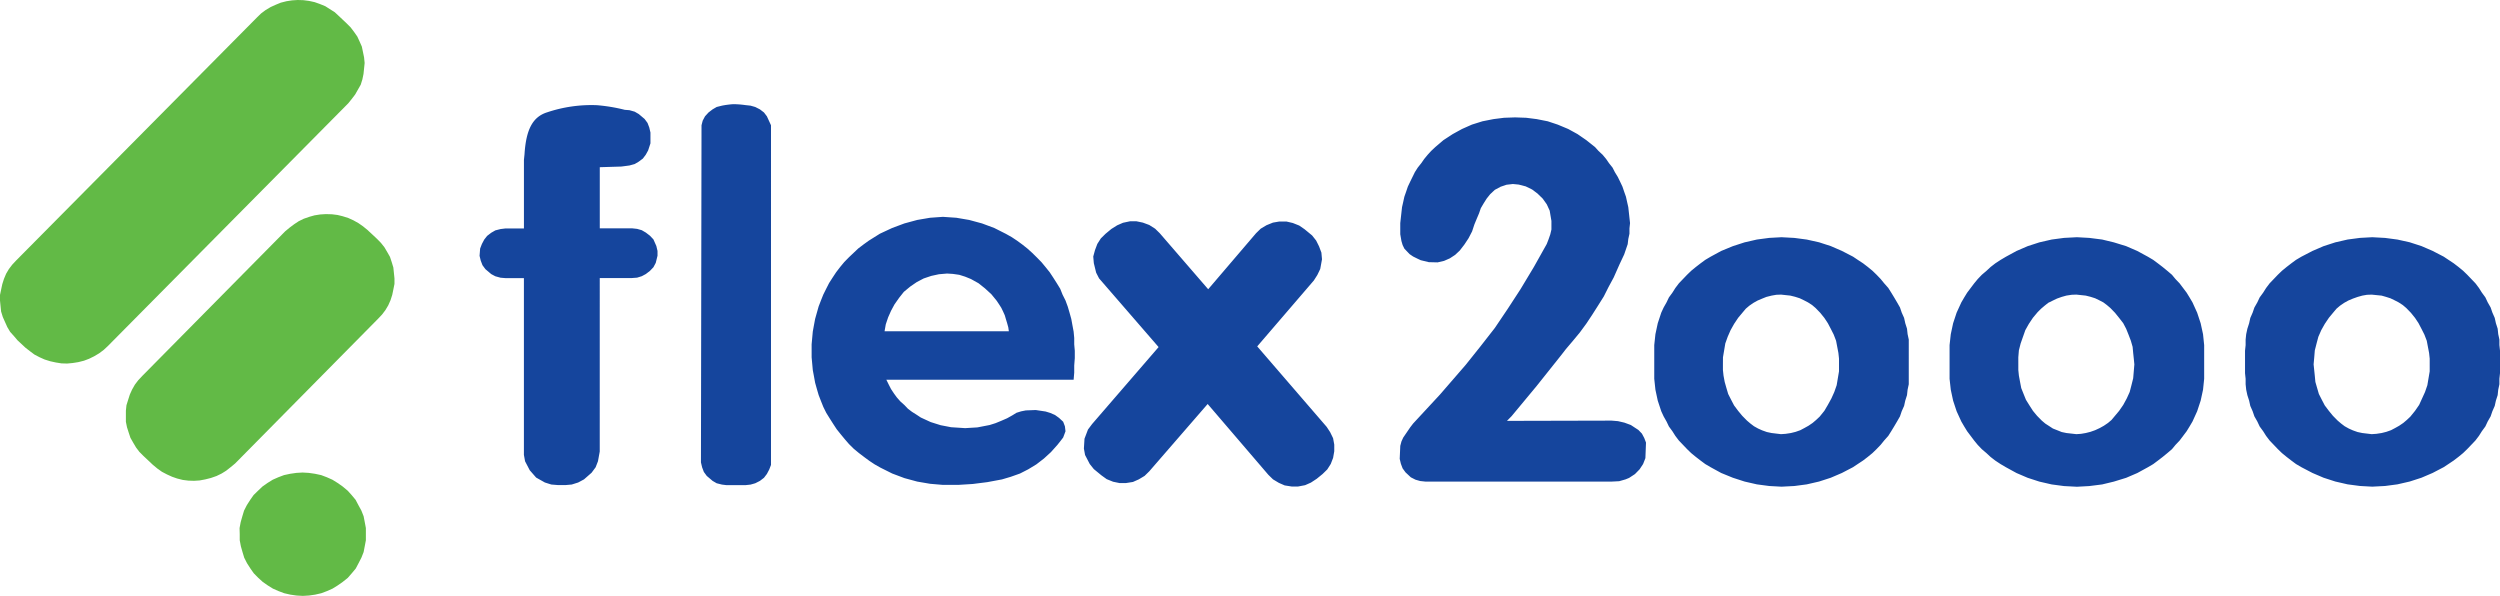 <svg xmlns="http://www.w3.org/2000/svg" width="188.34" height="44.891" viewBox="0 0 188.34 44.891">
  <g id="Group_10963" data-name="Group 10963" transform="translate(9708.43 19546)">
    <path id="Path_17304" data-name="Path 17304" d="M18.06,40.25V40.7l.085.451.125.44.128.424.211.414.256.4.253.36.339.344.339.307.382.267.382.237.424.187.424.16.467.107.467.067.464.027.467-.027.467-.067.467-.107.424-.16.422-.187.382-.237.382-.267.384-.307.3-.344.3-.36.211-.4.213-.414.168-.424.085-.44.085-.451v-.918l-.085-.451-.085-.44-.168-.424L27,38.054l-.211-.4-.3-.36-.3-.331-.384-.32-.382-.267-.382-.237-.422-.187-.424-.16-.467-.1-.467-.067-.467-.027-.464.027-.467.067-.467.1-.424.16-.424.187-.382.237-.382.267-.339.32-.339.331-.253.36-.256.4-.211.414-.128.424-.125.44-.085.451Zm9.625-22.924-.342-.28L27,16.808l-.382-.213-.382-.173-.424-.133-.382-.093-.422-.053-.467-.013-.424.027-.424.067-.382.107-.424.147-.382.187-.339.224-.339.253-.339.28-10.77,10.9-.3.318-.254.334-.213.374-.168.371-.128.4-.128.411-.043.414v.835l.085.414.128.4.128.387.211.371.213.36.253.334.3.3.72.678.339.28.339.24.382.2.382.173.382.133.424.107.424.053.424.013.424-.027.424-.08.424-.107.422-.147.384-.187.339-.211.339-.267.339-.28,10.767-10.9.3-.318.254-.334L29.251,23l.171-.387.128-.4.083-.4.085-.424v-.414l-.085-.825-.125-.411-.128-.387-.211-.371-.213-.36L28.7,18.3l-.3-.307ZM25.521,1.2l-.3-.278L24.5.464,24.08.294,23.7.16,23.274.067,22.85.013,22.425,0,22,.027,21.58.093,21.155.2l-.382.157-.382.173L20.01.758l-.339.253-.3.291L1.227,19.613l-.3.32-.254.331-.213.36L.3,21.008l-.128.4-.085.4L0,22.22v.424l.083.825.128.414.171.384.168.374L.763,25l.3.334.254.3.6.56.339.264.339.253.382.2.382.171.424.133.424.093.422.067.424.013.424-.04.424-.067.424-.107.382-.144.382-.187.382-.227.339-.254.3-.278L26.241,7.778l.256-.32.254-.331.424-.744.125-.4.085-.411.085-.825-.043-.427-.085-.411-.083-.4-.171-.387-.171-.371-.253-.36-.254-.334-.3-.3Z" transform="translate(-9708.43 -19546)" fill="#62ba46" fill-rule="evenodd"/>
    <path id="Path_17305" data-name="Path 17305" d="M193.2,20.924l-.926.051-.929.123-.926.213-.883.286-.841.363-.838.435-.4.237-.355.262-.352.272-.352.288-.31.3-.619.646-.264.35-.221.35-.264.36-.176.374-.221.387-.133.387-.176.4-.088.4-.133.411-.088.411-.043.411v.411l-.045.424v1.692l.045.424V32l.043.411.088.411.133.411.088.4.176.4.133.387.221.387.176.374.264.36.221.35.264.347.619.648.31.3.352.288.352.272.355.264.4.235.838.438.841.36.883.286.926.213.929.123.926.051.971-.051.929-.123.926-.213.883-.286.841-.36.838-.438.355-.235.395-.264.355-.272.352-.288.31-.3.619-.648.264-.347.221-.35.264-.36.176-.374.221-.387.133-.387.176-.4.088-.4.133-.411.043-.411.088-.411v-.411l.045-.424V29.471l-.045-.424v-.411l-.088-.411-.043-.411-.133-.411-.088-.4-.176-.4-.133-.387-.221-.387-.176-.374-.264-.36-.221-.35-.264-.35-.619-.646-.31-.3-.352-.288-.355-.272-.395-.262-.355-.237-.838-.435-.841-.363-.883-.286L195.1,21.1l-.929-.123Zm-4.416,9.58.088.846.045.475.133.462.131.448.221.435.221.424.31.411.307.374.355.36.264.224.264.2.31.173.31.139.352.125.355.075.707.085.352-.024.4-.061.352-.088.355-.125.31-.163.307-.173.31-.211.264-.224.267-.251.352-.435.31-.448.443-.971.176-.512.176-1.046v-.958l-.045-.424-.176-.923-.176-.459-.221-.438-.221-.422-.264-.4-.31-.384-.352-.363-.264-.224-.31-.2-.31-.16-.31-.149-.352-.112-.31-.088-.75-.075-.355.013-.352.061-.355.1-.352.125-.352.149-.31.173-.31.213-.264.224-.221.262-.352.424-.31.459-.267.475-.219.5-.133.5-.133.523-.043.523Zm-17.83-9.58-.971.051-.929.123-.929.213-.881.286-.841.363-.8.435-.4.237-.4.262-.352.272-.31.288-.352.3-.31.323-.267.323-.528.7-.221.36-.219.374-.355.774-.264.8-.176.822-.091.822v2.54l.091.822.176.822.264.8.355.774.219.374.221.36.528.7.267.326.31.323.352.3.31.288.352.272.4.264.4.235.8.438.841.36.881.286.929.213.929.123.971.051.926-.051.971-.123.883-.213.929-.286.838-.36.8-.438.4-.235.352-.264.355-.272.352-.288.352-.3.267-.323.31-.326.528-.7.221-.36.221-.374.352-.774.264-.8.179-.822.085-.822v-2.54l-.085-.822-.179-.822-.264-.8-.352-.774-.221-.374-.221-.36-.528-.7-.31-.323-.267-.323-.352-.3-.352-.288-.355-.272-.352-.262-.4-.237-.8-.435-.838-.363-.929-.286-.883-.213-.971-.123Zm-4.416,9.58v.424l.043.422.088.475.088.462.179.448.176.435.264.424.264.411.31.374.355.36.264.224.31.2.264.173.352.139.31.125.355.075.75.085.352-.024.355-.061.352-.088.355-.125.352-.163.31-.173.31-.211.264-.224.574-.686.31-.448.264-.486.221-.486.133-.512.131-.523.088-1.046-.043-.435-.045-.424-.043-.462-.133-.462-.176-.459-.176-.438-.221-.422-.31-.4-.31-.384-.352-.363-.264-.224-.267-.2-.31-.16-.307-.149-.355-.112-.352-.088-.707-.075-.352.013-.4.061-.355.1-.352.125-.31.149-.352.173-.267.213-.264.224-.264.262-.355.424-.307.459-.267.475-.352,1-.133.523-.043.523ZM148.7,20.924l-.929.051-.926.123-.929.213-.883.286-.881.363-.8.435-.4.237-.355.262-.352.272-.352.288-.31.3-.619.646-.264.35-.221.35-.264.36-.179.374-.219.387-.179.387-.264.8-.176.822-.088.822v2.54l.088.822.176.822.264.8.179.387.219.387.179.374.264.36.221.35.264.347.619.648.31.3.352.288.352.272.355.264.4.235.8.438.881.36.883.286.929.213.926.123.929.051.971-.051.929-.123.926-.213.883-.286.838-.36.841-.438.352-.235.4-.264.355-.272.352-.288.31-.3.31-.323.264-.326.31-.347.221-.35.219-.36.221-.374.221-.387.131-.387.179-.4.088-.4.131-.411.045-.411.088-.411V28.636l-.088-.411-.045-.411-.131-.411-.088-.4-.179-.4-.131-.387-.221-.387-.221-.374-.219-.36-.221-.35-.31-.35-.264-.323-.31-.323-.31-.3-.352-.288-.355-.272-.4-.262-.352-.237-.841-.435-.838-.363-.883-.286L150.6,21.1l-.929-.123Zm-4.416,9.58v.424l.045.422.088.475.131.462.133.448.221.435.221.424.307.411.31.374.355.36.264.224.264.2.31.173.31.139.352.125.355.075.707.085.352-.024.4-.061.352-.088.355-.125.307-.163.31-.173.31-.211.264-.224.267-.251.352-.435.264-.448.267-.486.219-.486.179-.512.176-1.046v-.958l-.045-.424-.176-.923-.176-.459-.221-.438-.221-.422-.264-.4-.31-.384-.352-.363L151,26.032l-.31-.2-.31-.16-.31-.149-.352-.112-.355-.088-.7-.075-.355.013-.352.061-.4.1-.31.125-.352.149-.31.173-.31.213-.264.224-.221.262-.355.424-.307.459-.267.475-.219.5-.179.5-.176,1.046ZM128.014,34.76l.352-.358,1.889-2.276L132.1,29.81l.352-.454.528-.622.526-.635.486-.662.438-.659.44-.691.44-.7.352-.7.395-.731.44-.993.35-.744.264-.771.045-.387.088-.4v-.4l.043-.4-.131-1.2-.088-.387-.088-.4-.133-.374-.131-.387-.176-.371-.176-.36-.219-.358-.176-.344-.264-.331-.219-.318-.264-.318-.31-.288-.262-.291-.659-.523-.662-.456-.7-.384-.793-.331-.747-.248-.835-.165-.79-.1-.835-.029-.835.029-.793.1-.835.165-.79.248-.747.331-.7.384-.7.456-.614.523-.31.291-.264.288-.262.318-.221.318-.264.331-.219.344-.352.718-.176.371-.131.387-.131.374-.088.4-.088.387-.133,1.2V20.7l.088.51.088.3.133.275.395.414.264.179.307.152.264.125.614.149.659.016.486-.112.438-.192.4-.262.352-.331.35-.456.31-.47.264-.51.173-.523.176-.427.176-.414.133-.387.219-.371.219-.347.264-.331.352-.331.44-.235.44-.149.483-.056.44.043.526.136.483.235.4.3.395.384.307.43.221.48.131.774v.648l-.088.371-.131.374-.133.344-.966,1.724-1.011,1.681-.969,1.489-.966,1.433-1.1,1.409-1.1,1.377-1.935,2.233-2.02,2.18-.221.288-.526.771-.133.291-.088.331-.043.979.088.371.131.347.219.3.4.374.352.179.35.1.4.043h14.023l.571-.029.483-.139.264-.109.44-.288.352-.36.264-.4.173-.443.045-1.171-.131-.344-.176-.331-.264-.275-.571-.374-.486-.179-.483-.112-.483-.04ZM75.631,29.471v.5l.088.966.088.47.088.483.131.467.133.456.176.454.176.44.219.443.264.427.264.414.262.4.31.387.307.371.31.358.35.347.4.331.395.3.395.291.395.262.44.248.881.44.923.347.966.262.966.165.969.083h1.142l1.1-.069,1.1-.139,1.1-.205.659-.195.7-.248.616-.315.616-.374.571-.44.528-.483.483-.539.219-.275.221-.288.176-.47-.045-.374-.131-.344-.31-.288-.307-.221-.352-.152-.352-.109-.747-.112-.747.029-.35.069-.352.109-.31.192-.395.221-.44.192-.438.179-.44.139-.923.179-.923.056-1.057-.069-.79-.152-.747-.235-.747-.344-.31-.205-.35-.221-.31-.235-.262-.275-.31-.278-.264-.3-.219-.3-.219-.331-.176-.344-.176-.358H95.369l.045-.539v-.536l.043-.552v-.552l-.043-.483v-.483l-.045-.48-.088-.47-.088-.483-.131-.47-.133-.454-.173-.47-.221-.44-.176-.44-.264-.43-.262-.411-.264-.4-.31-.387-.307-.371-.352-.36-.35-.344-.352-.318-.4-.318-.395-.288-.395-.262-.44-.248-.878-.443-.923-.344-.969-.262-.966-.165-1.011-.069-.969.069-.966.165-.966.262-.923.344-.923.43-.835.523-.4.288-.395.3-.7.662-.352.358-.31.374-.307.4-.264.4-.264.411-.219.43-.219.44-.176.44-.176.456-.264.937-.088.47-.088.483-.088.963Zm5.494-1.46h9.364l-.043-.3-.088-.318-.088-.288-.088-.3-.131-.291-.133-.275-.176-.275-.176-.262-.395-.483-.483-.443-.483-.384-.571-.318-.44-.179-.44-.139-.483-.069-.44-.027-.614.053-.574.125-.571.192-.528.278-.483.331-.483.4-.352.443-.352.5-.261.483-.221.5-.176.523ZM97.77,20.668l-.352.347-.264.414-.176.467-.131.483.043.5.176.718.219.427L101.77,29.2l-5.011,5.8-.31.414-.262.691-.045.742.088.483.352.678.307.384.571.47.4.288.483.195.483.1h.483l.528-.083.44-.195.438-.262.352-.344,4.4-5.073,4.571,5.334.352.344.44.264.438.192.528.083h.483l.528-.1.44-.195.438-.288.44-.358.352-.344.264-.414.176-.456.088-.5v-.5l-.088-.483-.221-.454-.262-.4L109.2,29.148l4.264-4.963.264-.414.219-.454.133-.731-.045-.5-.176-.47-.219-.44-.307-.387-.571-.47-.4-.275-.483-.192-.483-.112h-.528l-.483.083-.483.195-.44.262-.352.344-3.605,4.219-3.648-4.219-.352-.344-.44-.278-.483-.179-.483-.1h-.483l-.528.112-.44.192-.438.275Zm-42.1-9.142c-1.043.347-1.553,1.265-1.67,3.157l-.043.414v5.169H52.549l-.352.043-.395.1-.31.179-.307.235-.219.278-.176.331-.133.344-.043.55.088.36.131.344.221.3.438.371.31.165.395.109.352.029h1.406V37.322l.088.483.352.675.483.552.659.371.483.152.528.043h.528l.483-.043.483-.152.44-.235.571-.5.307-.414.176-.454.133-.731V24h2.418l.395-.029.352-.109.307-.165.307-.235.264-.275.176-.331.133-.539v-.358l-.088-.371-.221-.5-.264-.278-.307-.235-.307-.179-.352-.1-.395-.043H59.671V15.649L61.3,15.6l.606-.08.395-.109.307-.181.31-.232.219-.291.176-.318.176-.536v-.814L63.4,12.66l-.131-.344-.221-.3-.44-.371-.307-.179-.395-.112-.352-.027a12.714,12.714,0,0,0-2.108-.35,10.454,10.454,0,0,0-3.781.552M69.731,10.9a6.827,6.827,0,0,0-.854.112l-.4.1-.307.179-.307.235-.264.288-.176.331-.088.344-.043,25.4.088.371.131.347.219.3.44.374.307.179.4.1.35.043h1.409l.395-.043.352-.1.352-.179.307-.235.219-.288.176-.334.133-.344V12.49l-.31-.675-.219-.288-.307-.235-.352-.179-.352-.1-.395-.043a6.7,6.7,0,0,0-.9-.069" transform="translate(-9722.916 -19549.053)" fill="#15459d" fill-rule="evenodd"/>
  </g>
</svg>
